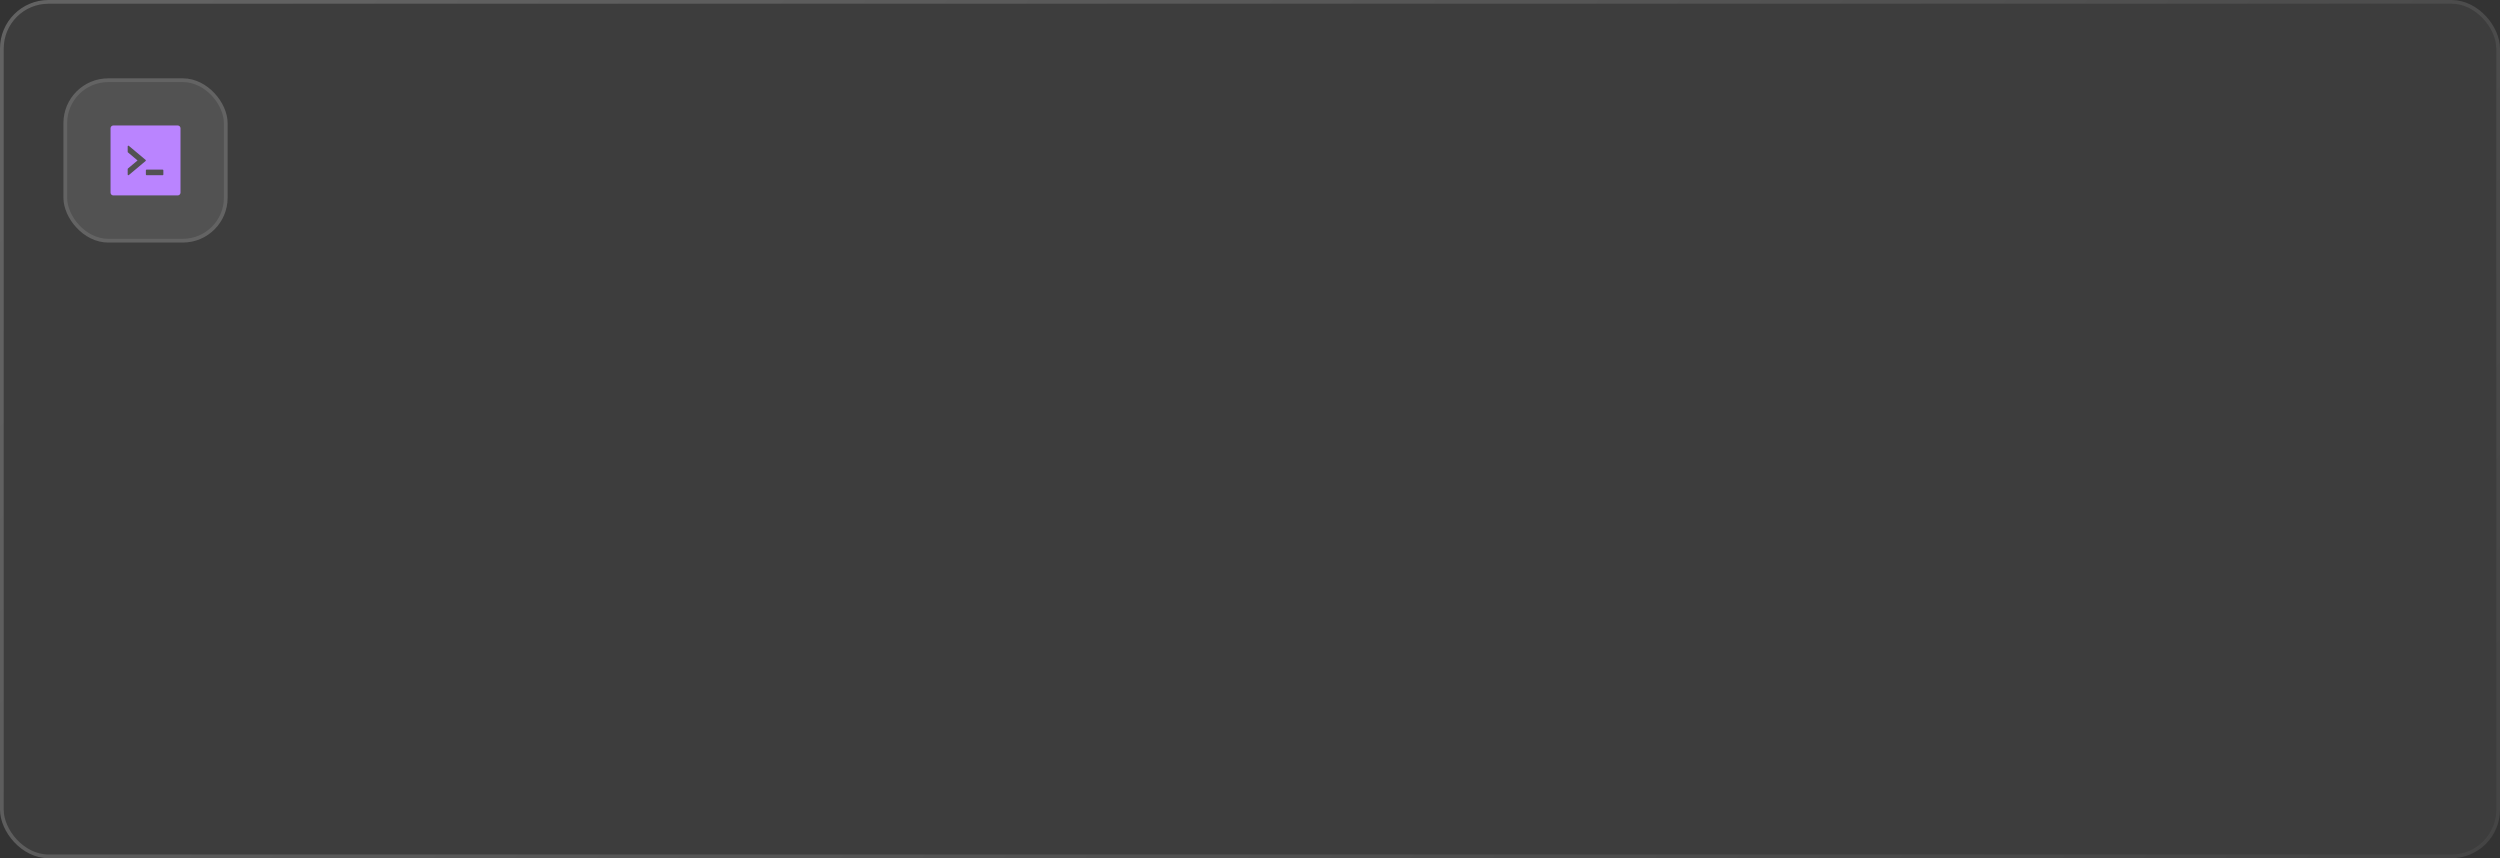 <?xml version="1.0" encoding="UTF-8"?> <svg xmlns="http://www.w3.org/2000/svg" width="670" height="230" viewBox="0 0 670 230" fill="none"><rect x="0" y="0" width="670" height="230" fill="#333333" stroke="none"/><rect x="1" y="1" width="668" height="228" rx="12" fill="white" fill-opacity="0.05"></rect><rect x="0.5" y="0.5" width="669" height="229" rx="12.5" stroke="url(#paint0_linear_163_4289)" stroke-opacity="0.23"></rect><rect x="17" y="21" width="44" height="44" rx="12" fill="white" fill-opacity="0.11"></rect><rect x="17.5" y="21.5" width="43" height="43" rx="11.5" stroke="white" stroke-opacity="0.1"></rect><path d="M47.625 33.625H30.375C29.96 33.625 29.625 33.96 29.625 34.375V51.625C29.625 52.04 29.96 52.375 30.375 52.375H47.625C48.04 52.375 48.375 52.04 48.375 51.625V34.375C48.375 33.96 48.04 33.625 47.625 33.625ZM39.026 43.143L34.526 46.916C34.404 47.02 34.219 46.933 34.219 46.773V45.304C34.219 45.25 34.245 45.196 34.287 45.161L36.86 43L34.287 40.839C34.265 40.822 34.248 40.8 34.236 40.776C34.224 40.751 34.218 40.724 34.219 40.696V39.227C34.219 39.067 34.404 38.98 34.526 39.084L39.026 42.855C39.117 42.93 39.117 43.068 39.026 43.143ZM43.781 46.773C43.781 46.877 43.702 46.961 43.605 46.961H39.27C39.173 46.961 39.094 46.877 39.094 46.773V45.648C39.094 45.545 39.173 45.461 39.27 45.461H43.605C43.702 45.461 43.781 45.545 43.781 45.648V46.773Z" fill="#BA84FF"></path><defs><linearGradient id="paint0_linear_163_4289" x1="53.302" y1="1" x2="534.909" y2="426.552" gradientUnits="userSpaceOnUse"><stop stop-color="white"></stop><stop offset="1" stop-color="white" stop-opacity="0.33"></stop></linearGradient></defs></svg> 